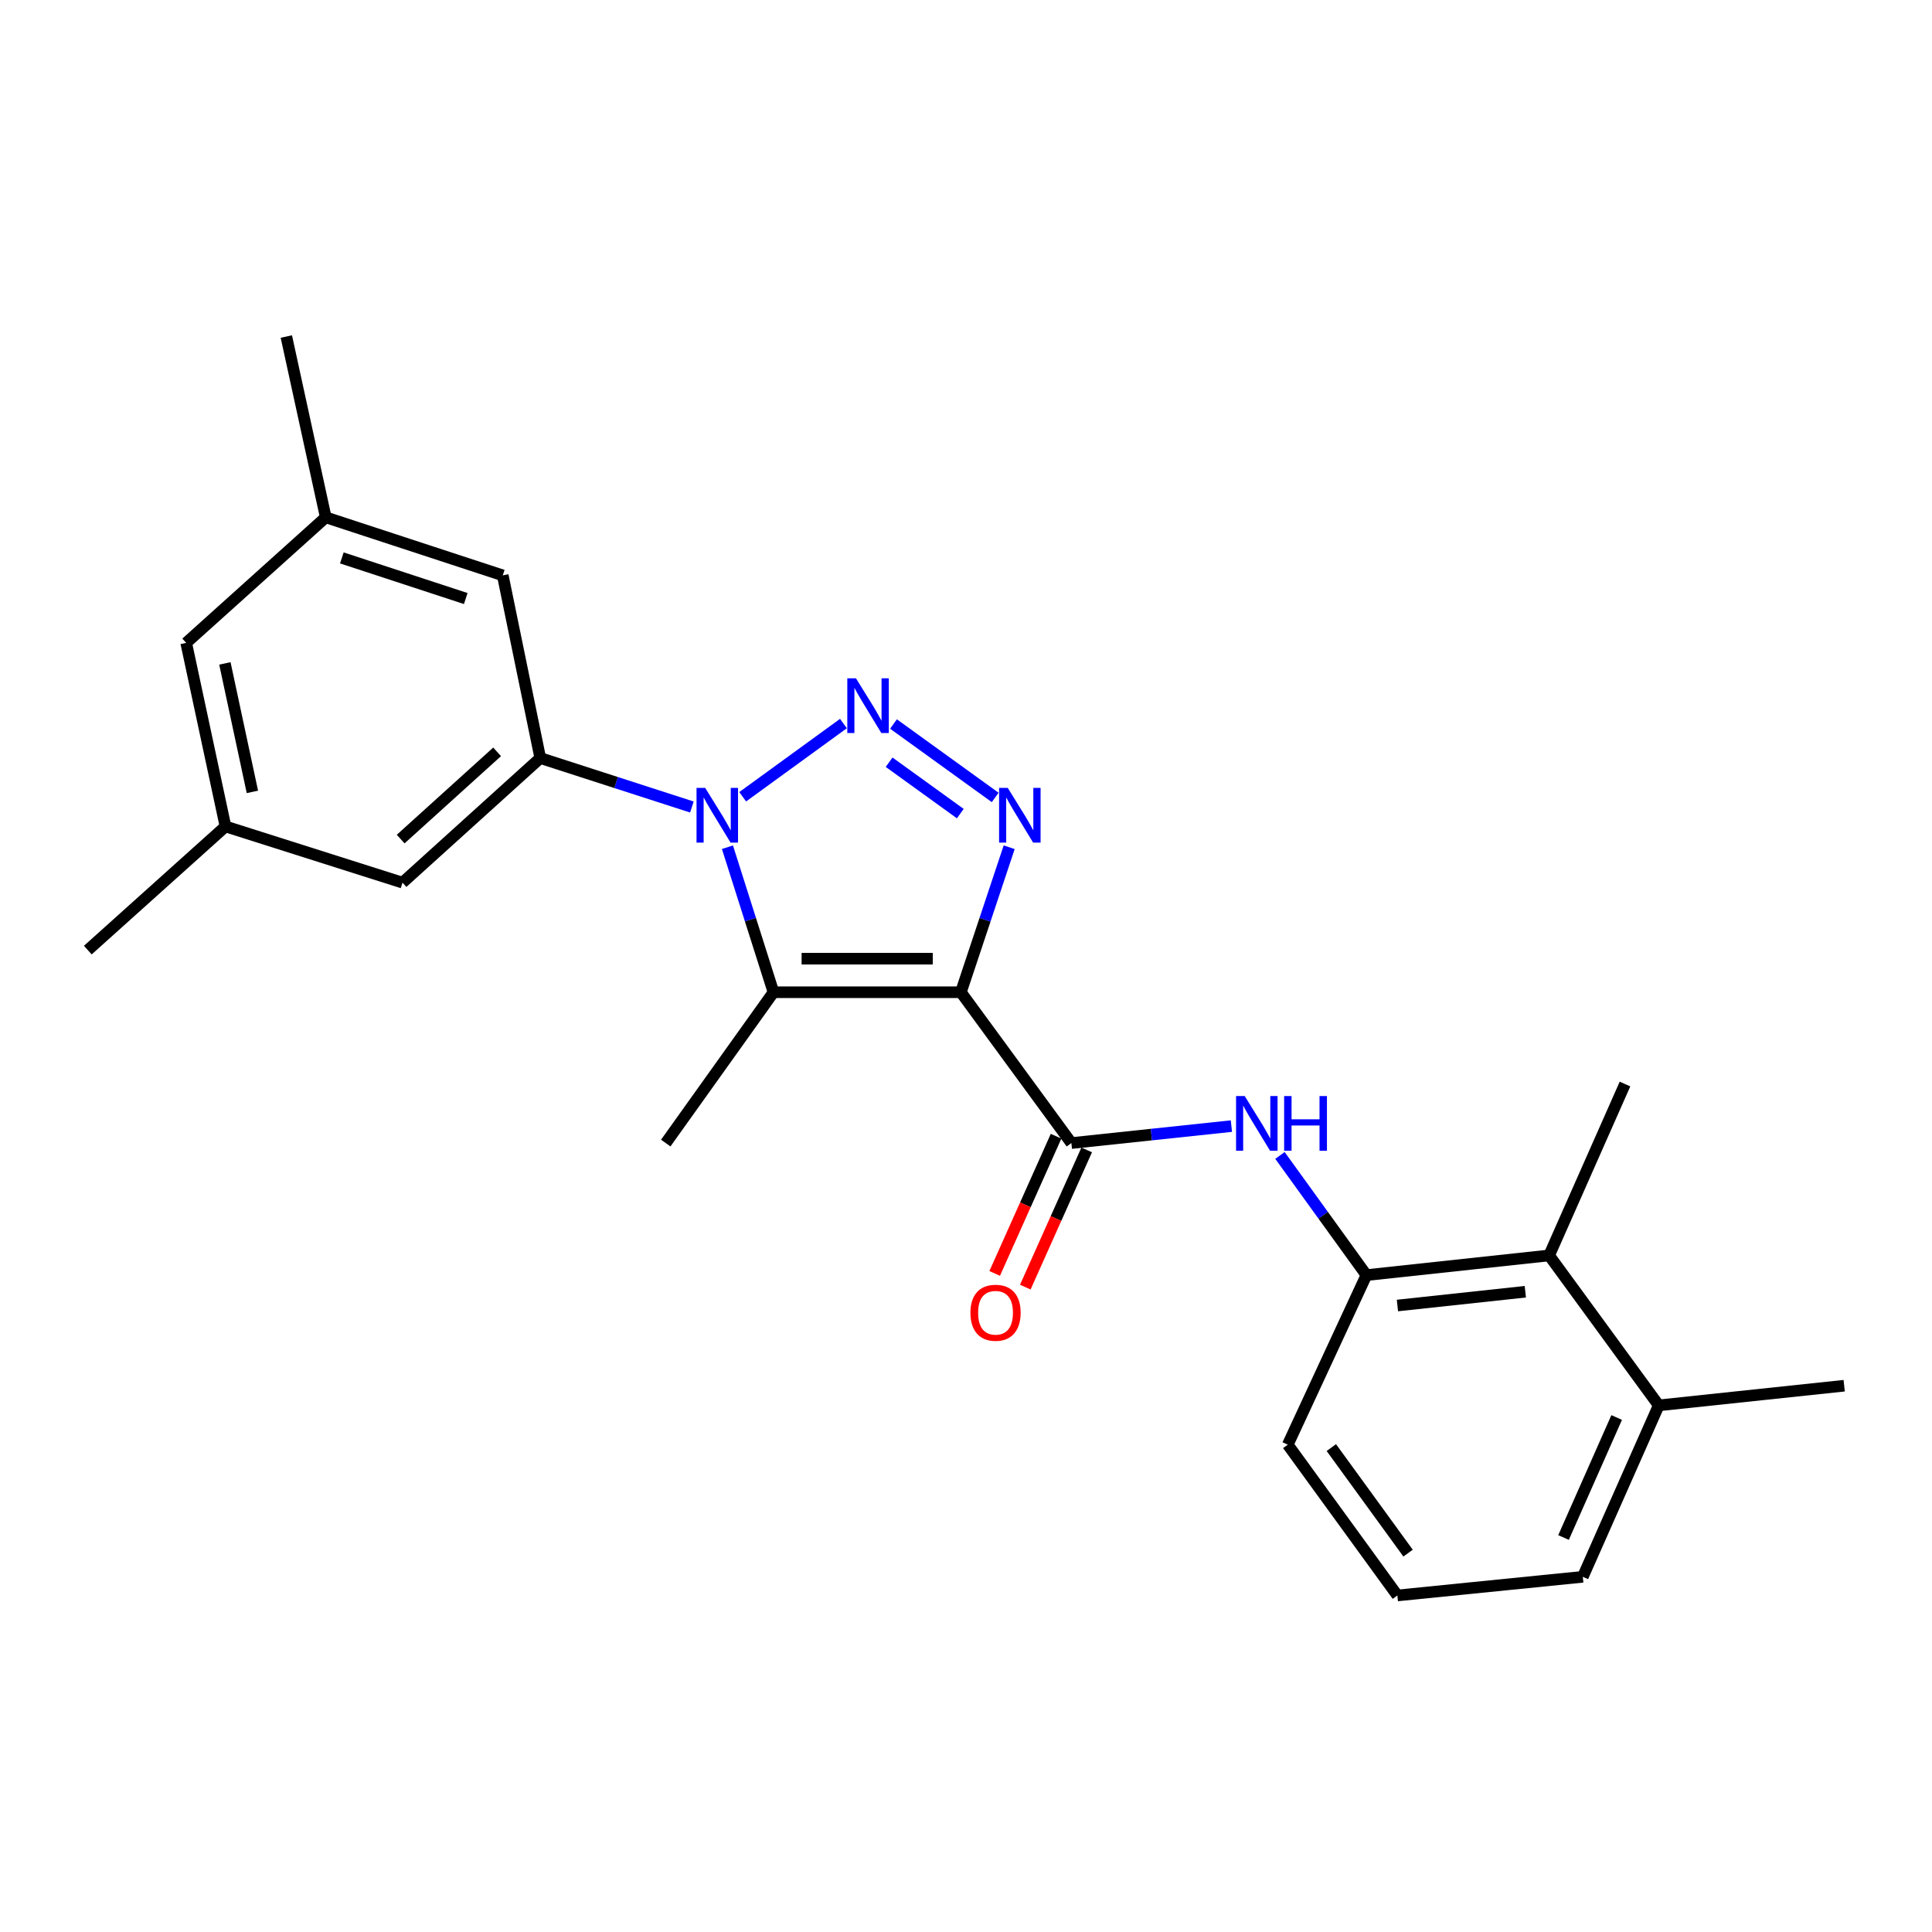 <?xml version='1.0' encoding='iso-8859-1'?>
<svg version='1.1' baseProfile='full'
              xmlns='http://www.w3.org/2000/svg'
                      xmlns:rdkit='http://www.rdkit.org/xml'
                      xmlns:xlink='http://www.w3.org/1999/xlink'
                  xml:space='preserve'
width='1000px' height='1000px' viewBox='0 0 1000 1000'>
<!-- END OF HEADER -->
<rect style='opacity:1.0;fill:#FFFFFF;stroke:none' width='1000' height='1000' x='0' y='0'> </rect>
<path class='bond-2' d='M 497.348,513.581 L 509.846,476.057' style='fill:none;fill-rule:evenodd;stroke:#000000;stroke-width:6px;stroke-linecap:butt;stroke-linejoin:miter;stroke-opacity:1' />
<path class='bond-2' d='M 509.846,476.057 L 522.345,438.534' style='fill:none;fill-rule:evenodd;stroke:#0000FF;stroke-width:6px;stroke-linecap:butt;stroke-linejoin:miter;stroke-opacity:1' />
<path class='bond-3' d='M 497.348,513.581 L 400.354,513.581' style='fill:none;fill-rule:evenodd;stroke:#000000;stroke-width:6px;stroke-linecap:butt;stroke-linejoin:miter;stroke-opacity:1' />
<path class='bond-3' d='M 482.799,496.219 L 414.903,496.219' style='fill:none;fill-rule:evenodd;stroke:#000000;stroke-width:6px;stroke-linecap:butt;stroke-linejoin:miter;stroke-opacity:1' />
<path class='bond-4' d='M 497.348,513.581 L 554.544,591.65' style='fill:none;fill-rule:evenodd;stroke:#000000;stroke-width:6px;stroke-linecap:butt;stroke-linejoin:miter;stroke-opacity:1' />
<path class='bond-0' d='M 376.523,438.523 L 388.438,476.052' style='fill:none;fill-rule:evenodd;stroke:#0000FF;stroke-width:6px;stroke-linecap:butt;stroke-linejoin:miter;stroke-opacity:1' />
<path class='bond-0' d='M 388.438,476.052 L 400.354,513.581' style='fill:none;fill-rule:evenodd;stroke:#000000;stroke-width:6px;stroke-linecap:butt;stroke-linejoin:miter;stroke-opacity:1' />
<path class='bond-5' d='M 358.117,417.712 L 318.88,405.035' style='fill:none;fill-rule:evenodd;stroke:#0000FF;stroke-width:6px;stroke-linecap:butt;stroke-linejoin:miter;stroke-opacity:1' />
<path class='bond-5' d='M 318.88,405.035 L 279.643,392.358' style='fill:none;fill-rule:evenodd;stroke:#000000;stroke-width:6px;stroke-linecap:butt;stroke-linejoin:miter;stroke-opacity:1' />
<path class='bond-24' d='M 384.416,412.402 L 436.559,374.508' style='fill:none;fill-rule:evenodd;stroke:#0000FF;stroke-width:6px;stroke-linecap:butt;stroke-linejoin:miter;stroke-opacity:1' />
<path class='bond-1' d='M 462.467,374.747 L 515.109,412.751' style='fill:none;fill-rule:evenodd;stroke:#0000FF;stroke-width:6px;stroke-linecap:butt;stroke-linejoin:miter;stroke-opacity:1' />
<path class='bond-1' d='M 460.201,394.525 L 497.05,421.127' style='fill:none;fill-rule:evenodd;stroke:#0000FF;stroke-width:6px;stroke-linecap:butt;stroke-linejoin:miter;stroke-opacity:1' />
<path class='bond-16' d='M 400.354,513.581 L 344.585,591.65' style='fill:none;fill-rule:evenodd;stroke:#000000;stroke-width:6px;stroke-linecap:butt;stroke-linejoin:miter;stroke-opacity:1' />
<path class='bond-6' d='M 554.544,591.65 L 595.958,587.259' style='fill:none;fill-rule:evenodd;stroke:#000000;stroke-width:6px;stroke-linecap:butt;stroke-linejoin:miter;stroke-opacity:1' />
<path class='bond-6' d='M 595.958,587.259 L 637.372,582.869' style='fill:none;fill-rule:evenodd;stroke:#0000FF;stroke-width:6px;stroke-linecap:butt;stroke-linejoin:miter;stroke-opacity:1' />
<path class='bond-11' d='M 546.62,588.105 L 530.733,623.615' style='fill:none;fill-rule:evenodd;stroke:#000000;stroke-width:6px;stroke-linecap:butt;stroke-linejoin:miter;stroke-opacity:1' />
<path class='bond-11' d='M 530.733,623.615 L 514.846,659.125' style='fill:none;fill-rule:evenodd;stroke:#FF0000;stroke-width:6px;stroke-linecap:butt;stroke-linejoin:miter;stroke-opacity:1' />
<path class='bond-11' d='M 562.468,595.195 L 546.581,630.705' style='fill:none;fill-rule:evenodd;stroke:#000000;stroke-width:6px;stroke-linecap:butt;stroke-linejoin:miter;stroke-opacity:1' />
<path class='bond-11' d='M 546.581,630.705 L 530.694,666.215' style='fill:none;fill-rule:evenodd;stroke:#FF0000;stroke-width:6px;stroke-linecap:butt;stroke-linejoin:miter;stroke-opacity:1' />
<path class='bond-9' d='M 279.643,392.358 L 208.335,456.856' style='fill:none;fill-rule:evenodd;stroke:#000000;stroke-width:6px;stroke-linecap:butt;stroke-linejoin:miter;stroke-opacity:1' />
<path class='bond-9' d='M 257.3,389.157 L 207.385,434.306' style='fill:none;fill-rule:evenodd;stroke:#000000;stroke-width:6px;stroke-linecap:butt;stroke-linejoin:miter;stroke-opacity:1' />
<path class='bond-10' d='M 279.643,392.358 L 260.227,297.815' style='fill:none;fill-rule:evenodd;stroke:#000000;stroke-width:6px;stroke-linecap:butt;stroke-linejoin:miter;stroke-opacity:1' />
<path class='bond-7' d='M 662.506,598.056 L 684.882,629.026' style='fill:none;fill-rule:evenodd;stroke:#0000FF;stroke-width:6px;stroke-linecap:butt;stroke-linejoin:miter;stroke-opacity:1' />
<path class='bond-7' d='M 684.882,629.026 L 707.259,659.997' style='fill:none;fill-rule:evenodd;stroke:#000000;stroke-width:6px;stroke-linecap:butt;stroke-linejoin:miter;stroke-opacity:1' />
<path class='bond-8' d='M 707.259,659.997 L 801.831,649.811' style='fill:none;fill-rule:evenodd;stroke:#000000;stroke-width:6px;stroke-linecap:butt;stroke-linejoin:miter;stroke-opacity:1' />
<path class='bond-8' d='M 723.304,675.731 L 789.504,668.601' style='fill:none;fill-rule:evenodd;stroke:#000000;stroke-width:6px;stroke-linecap:butt;stroke-linejoin:miter;stroke-opacity:1' />
<path class='bond-17' d='M 707.259,659.997 L 666.546,747.769' style='fill:none;fill-rule:evenodd;stroke:#000000;stroke-width:6px;stroke-linecap:butt;stroke-linejoin:miter;stroke-opacity:1' />
<path class='bond-12' d='M 801.831,649.811 L 858.555,727.417' style='fill:none;fill-rule:evenodd;stroke:#000000;stroke-width:6px;stroke-linecap:butt;stroke-linejoin:miter;stroke-opacity:1' />
<path class='bond-19' d='M 801.831,649.811 L 841.097,561.093' style='fill:none;fill-rule:evenodd;stroke:#000000;stroke-width:6px;stroke-linecap:butt;stroke-linejoin:miter;stroke-opacity:1' />
<path class='bond-13' d='M 208.335,456.856 L 116.714,427.766' style='fill:none;fill-rule:evenodd;stroke:#000000;stroke-width:6px;stroke-linecap:butt;stroke-linejoin:miter;stroke-opacity:1' />
<path class='bond-14' d='M 260.227,297.815 L 168.606,267.77' style='fill:none;fill-rule:evenodd;stroke:#000000;stroke-width:6px;stroke-linecap:butt;stroke-linejoin:miter;stroke-opacity:1' />
<path class='bond-14' d='M 241.074,309.805 L 176.939,288.774' style='fill:none;fill-rule:evenodd;stroke:#000000;stroke-width:6px;stroke-linecap:butt;stroke-linejoin:miter;stroke-opacity:1' />
<path class='bond-21' d='M 858.555,727.417 L 954.545,717.242' style='fill:none;fill-rule:evenodd;stroke:#000000;stroke-width:6px;stroke-linecap:butt;stroke-linejoin:miter;stroke-opacity:1' />
<path class='bond-25' d='M 858.555,727.417 L 819.26,816.154' style='fill:none;fill-rule:evenodd;stroke:#000000;stroke-width:6px;stroke-linecap:butt;stroke-linejoin:miter;stroke-opacity:1' />
<path class='bond-25' d='M 836.786,733.698 L 809.28,795.814' style='fill:none;fill-rule:evenodd;stroke:#000000;stroke-width:6px;stroke-linecap:butt;stroke-linejoin:miter;stroke-opacity:1' />
<path class='bond-23' d='M 116.714,427.766 L 45.455,491.773' style='fill:none;fill-rule:evenodd;stroke:#000000;stroke-width:6px;stroke-linecap:butt;stroke-linejoin:miter;stroke-opacity:1' />
<path class='bond-26' d='M 116.714,427.766 L 96.372,332.76' style='fill:none;fill-rule:evenodd;stroke:#000000;stroke-width:6px;stroke-linecap:butt;stroke-linejoin:miter;stroke-opacity:1' />
<path class='bond-26' d='M 130.64,409.88 L 116.4,343.376' style='fill:none;fill-rule:evenodd;stroke:#000000;stroke-width:6px;stroke-linecap:butt;stroke-linejoin:miter;stroke-opacity:1' />
<path class='bond-15' d='M 168.606,267.77 L 96.372,332.76' style='fill:none;fill-rule:evenodd;stroke:#000000;stroke-width:6px;stroke-linecap:butt;stroke-linejoin:miter;stroke-opacity:1' />
<path class='bond-22' d='M 168.606,267.77 L 148.206,174.191' style='fill:none;fill-rule:evenodd;stroke:#000000;stroke-width:6px;stroke-linecap:butt;stroke-linejoin:miter;stroke-opacity:1' />
<path class='bond-18' d='M 666.546,747.769 L 723.28,825.809' style='fill:none;fill-rule:evenodd;stroke:#000000;stroke-width:6px;stroke-linecap:butt;stroke-linejoin:miter;stroke-opacity:1' />
<path class='bond-18' d='M 689.099,749.266 L 728.812,803.894' style='fill:none;fill-rule:evenodd;stroke:#000000;stroke-width:6px;stroke-linecap:butt;stroke-linejoin:miter;stroke-opacity:1' />
<path class='bond-20' d='M 723.28,825.809 L 819.26,816.154' style='fill:none;fill-rule:evenodd;stroke:#000000;stroke-width:6px;stroke-linecap:butt;stroke-linejoin:miter;stroke-opacity:1' />
<path  class='atom-1' d='M 365.004 407.8
L 374.284 422.8
Q 375.204 424.28, 376.684 426.96
Q 378.164 429.64, 378.244 429.8
L 378.244 407.8
L 382.004 407.8
L 382.004 436.12
L 378.124 436.12
L 368.164 419.72
Q 367.004 417.8, 365.764 415.6
Q 364.564 413.4, 364.204 412.72
L 364.204 436.12
L 360.524 436.12
L 360.524 407.8
L 365.004 407.8
' fill='#0000FF'/>
<path  class='atom-2' d='M 443.044 351.085
L 452.324 366.085
Q 453.244 367.565, 454.724 370.245
Q 456.204 372.925, 456.284 373.085
L 456.284 351.085
L 460.044 351.085
L 460.044 379.405
L 456.164 379.405
L 446.204 363.005
Q 445.044 361.085, 443.804 358.885
Q 442.604 356.685, 442.244 356.005
L 442.244 379.405
L 438.564 379.405
L 438.564 351.085
L 443.044 351.085
' fill='#0000FF'/>
<path  class='atom-3' d='M 521.605 407.8
L 530.885 422.8
Q 531.805 424.28, 533.285 426.96
Q 534.765 429.64, 534.845 429.8
L 534.845 407.8
L 538.605 407.8
L 538.605 436.12
L 534.725 436.12
L 524.765 419.72
Q 523.605 417.8, 522.365 415.6
Q 521.165 413.4, 520.805 412.72
L 520.805 436.12
L 517.125 436.12
L 517.125 407.8
L 521.605 407.8
' fill='#0000FF'/>
<path  class='atom-7' d='M 644.265 567.314
L 653.545 582.314
Q 654.465 583.794, 655.945 586.474
Q 657.425 589.154, 657.505 589.314
L 657.505 567.314
L 661.265 567.314
L 661.265 595.634
L 657.385 595.634
L 647.425 579.234
Q 646.265 577.314, 645.025 575.114
Q 643.825 572.914, 643.465 572.234
L 643.465 595.634
L 639.785 595.634
L 639.785 567.314
L 644.265 567.314
' fill='#0000FF'/>
<path  class='atom-7' d='M 664.665 567.314
L 668.505 567.314
L 668.505 579.354
L 682.985 579.354
L 682.985 567.314
L 686.825 567.314
L 686.825 595.634
L 682.985 595.634
L 682.985 582.554
L 668.505 582.554
L 668.505 595.634
L 664.665 595.634
L 664.665 567.314
' fill='#0000FF'/>
<path  class='atom-12' d='M 502.288 679.473
Q 502.288 672.673, 505.648 668.873
Q 509.008 665.073, 515.288 665.073
Q 521.568 665.073, 524.928 668.873
Q 528.288 672.673, 528.288 679.473
Q 528.288 686.353, 524.888 690.273
Q 521.488 694.153, 515.288 694.153
Q 509.048 694.153, 505.648 690.273
Q 502.288 686.393, 502.288 679.473
M 515.288 690.953
Q 519.608 690.953, 521.928 688.073
Q 524.288 685.153, 524.288 679.473
Q 524.288 673.913, 521.928 671.113
Q 519.608 668.273, 515.288 668.273
Q 510.968 668.273, 508.608 671.073
Q 506.288 673.873, 506.288 679.473
Q 506.288 685.193, 508.608 688.073
Q 510.968 690.953, 515.288 690.953
' fill='#FF0000'/>
</svg>
